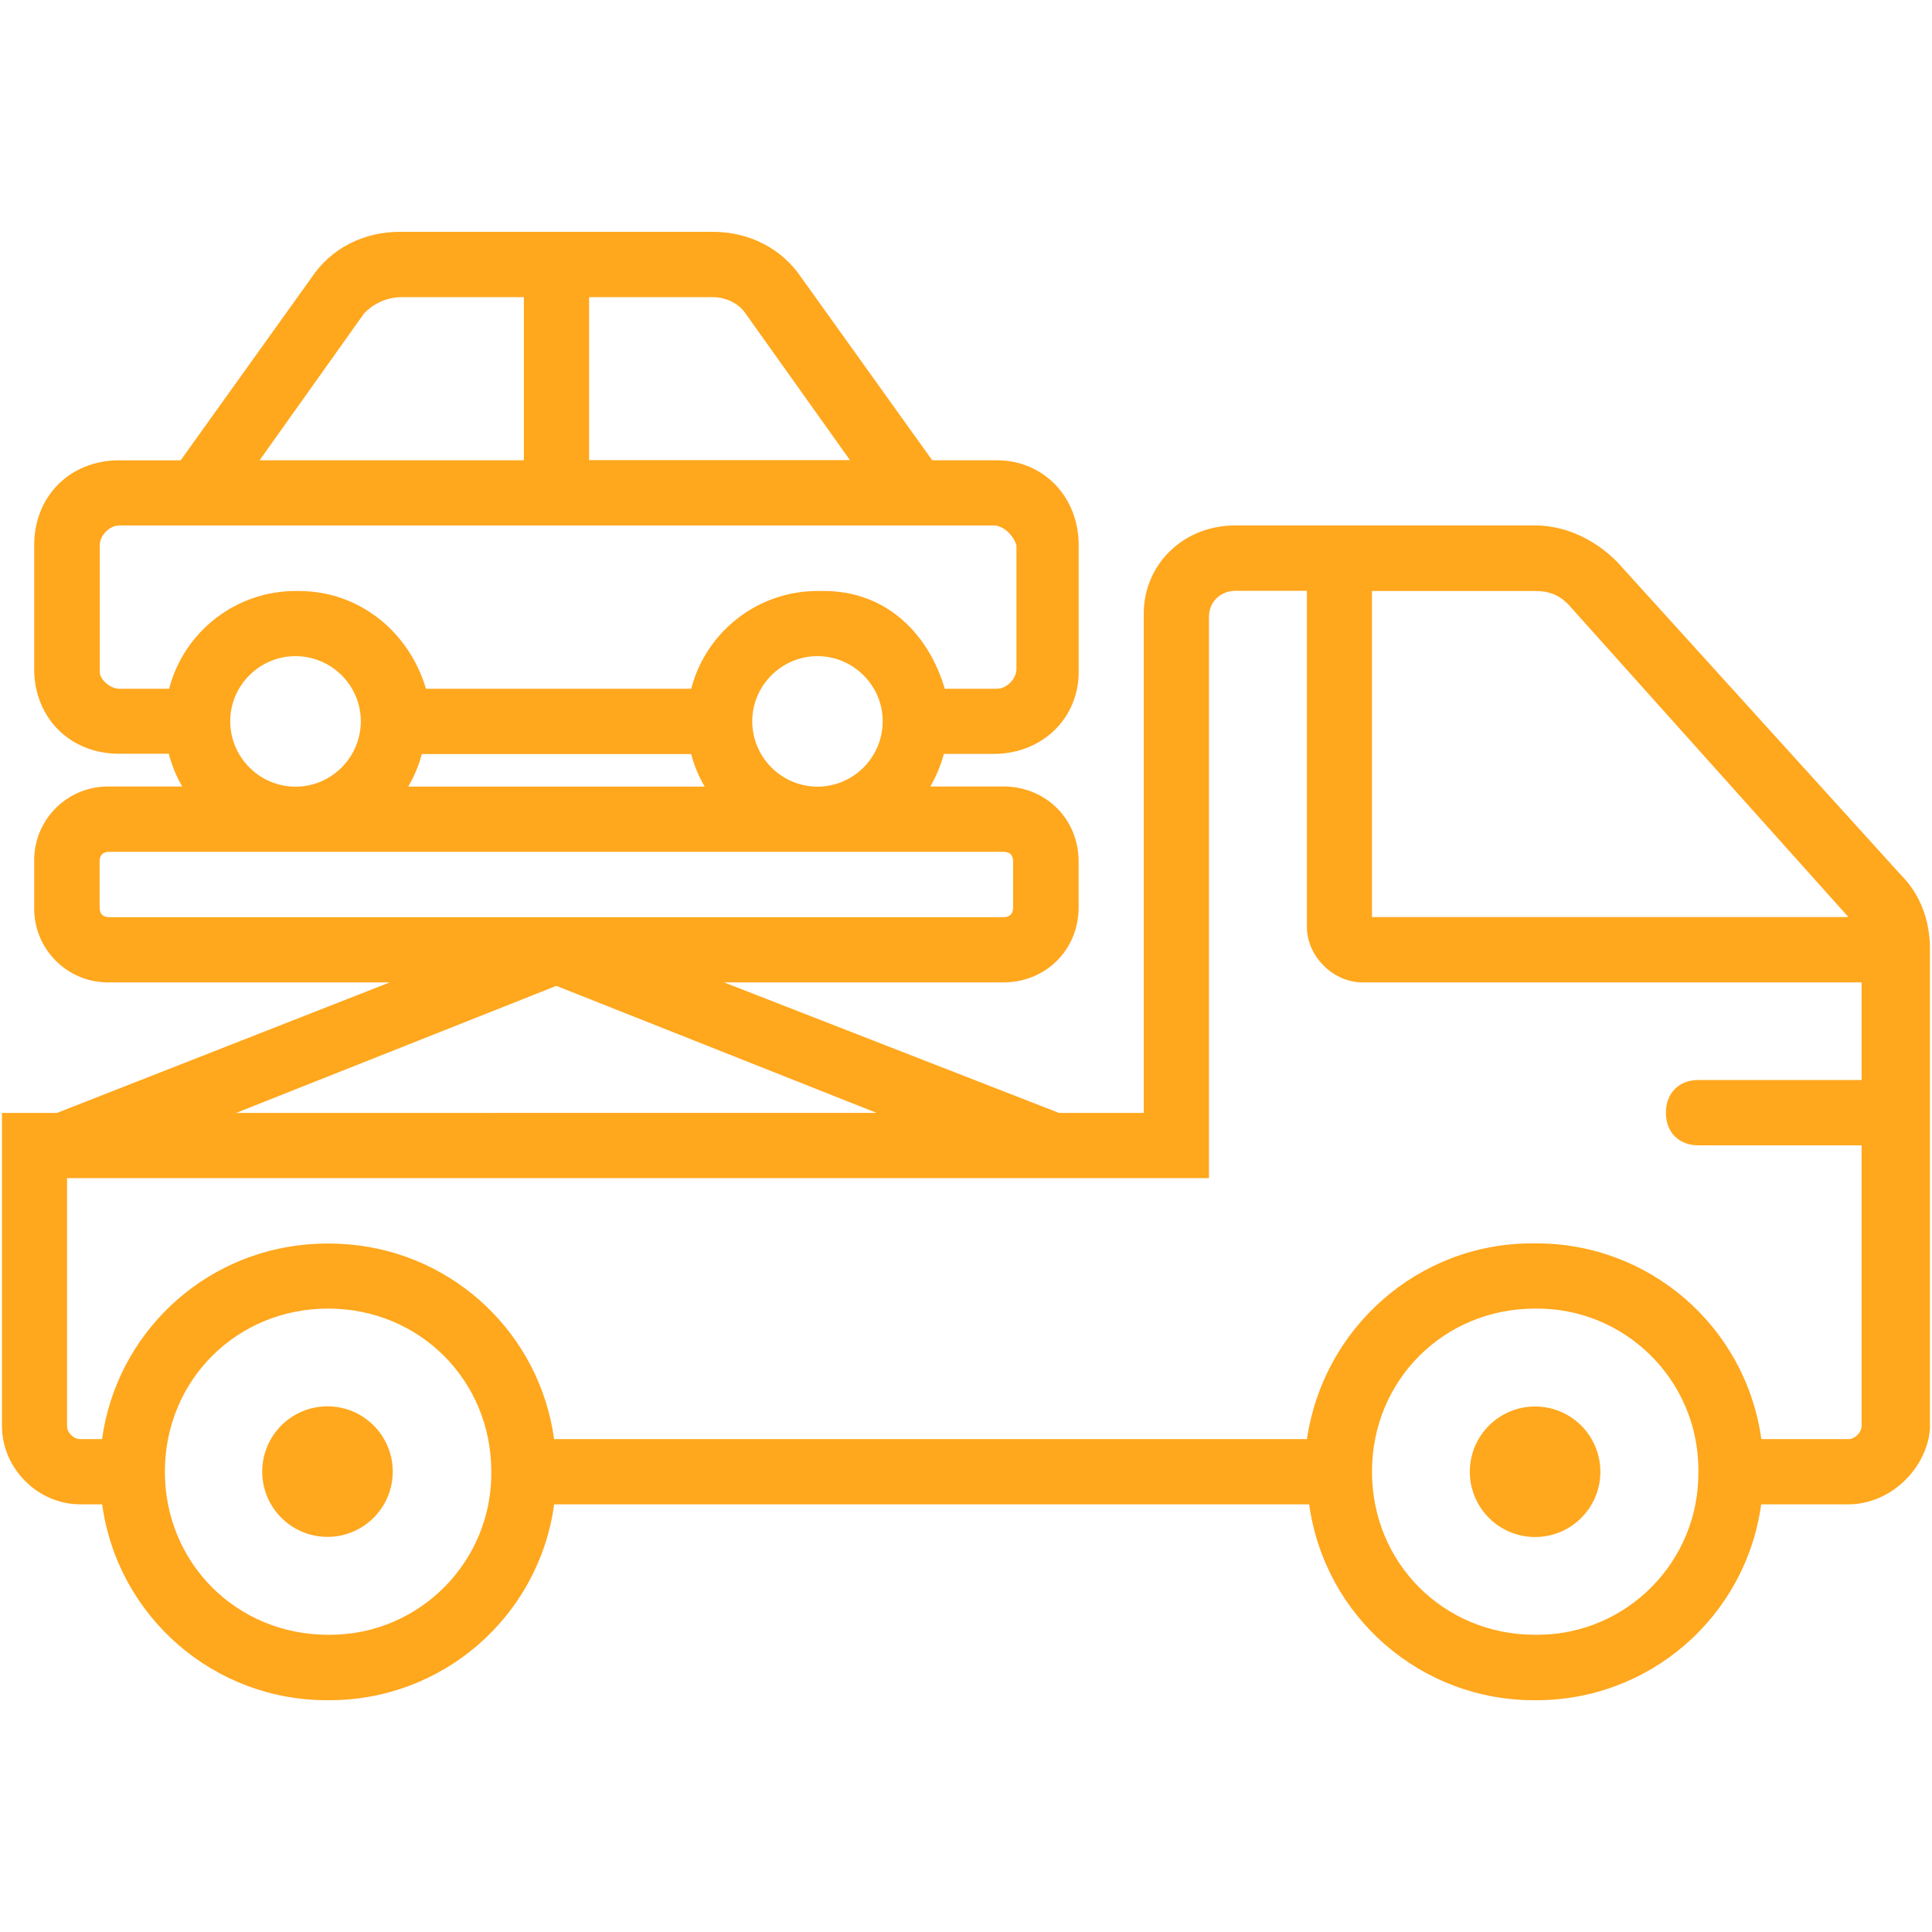 <?xml version="1.0" encoding="utf-8"?>
<!-- Generator: Adobe Illustrator 24.0.2, SVG Export Plug-In . SVG Version: 6.00 Build 0)  -->
<svg version="1.1" id="Capa_1" xmlns="http://www.w3.org/2000/svg" xmlns:xlink="http://www.w3.org/1999/xlink" x="0px" y="0px"
	 width="50px" height="50px" viewBox="0 0 50 50" style="enable-background:new 0 0 50 50;" xml:space="preserve">
<style type="text/css">
	.st0{fill:#ffa71d;}
</style>
<g>
	<ellipse class="st0" cx="8.475" cy="38.085" rx="1.689" ry="1.689"/>
	<circle class="st0" cx="39.728" cy="38.089" r="1.689"/>
	<path class="st0" d="M49.189,22.636l-7.346-8.104c-0.593-0.591-1.351-0.933-2.11-0.933h-7.768
		c-1.353,0-2.365,1.019-2.365,2.282v12.921h-2.194l-8.668-3.378h7.229c1.098,0,1.948-0.843,1.948-1.944v-1.182
		c0-1.101-0.848-1.944-1.948-1.944h-1.89c0.151-0.261,0.271-0.546,0.35-0.843h1.288
		c1.267,0,2.201-0.933,2.201-2.115v-3.288c0-1.272-0.933-2.196-2.115-2.196h-1.675l-3.389-4.731
		C20.227,6.424,19.382,6,18.453,6h-8.109C9.413,6,8.569,6.424,8.064,7.182l-3.389,4.731H3.081
		c-1.27,0-2.196,0.929-2.196,2.196v3.206c0,1.263,0.927,2.192,2.196,2.192h1.288
		c0.077,0.302,0.196,0.587,0.347,0.848H2.826c-1.055-0.018-1.923,0.821-1.941,1.876
		c-0.002,0.023-0.002,0.045,0,0.067v1.182c-0.018,1.055,0.821,1.926,1.878,1.944c0.02,0.005,0.043,0.005,0.063,0
		h7.261l-8.611,3.378H0.051v8.1c0,1.101,0.927,2.03,2.025,2.03h0.568c0.401,2.918,2.904,5.087,5.849,5.069
		c2.947,0.018,5.45-2.151,5.849-5.069h19.539c0.404,2.918,2.904,5.087,5.851,5.069
		c2.943,0.018,5.448-2.151,5.847-5.069h2.255c1.098,0,2.027-0.929,2.113-1.944V24.576
		C49.949,23.818,49.696,23.142,49.189,22.636z M10.917,19.515h6.97c0.079,0.298,0.194,0.577,0.35,0.843h-7.671
		C10.718,20.093,10.84,19.809,10.917,19.515L10.917,19.515z M19.468,18.663c0-0.92,0.76-1.682,1.687-1.682
		c0.931,0,1.689,0.762,1.689,1.682c0,0.938-0.76,1.696-1.689,1.696C20.223,20.355,19.468,19.597,19.468,18.663z
		 M19.296,8.115l2.701,3.793h-6.751V7.691h3.206C18.789,7.691,19.127,7.858,19.296,8.115z M9.42,8.115
		c0.241-0.257,0.575-0.41,0.929-0.424h3.209v4.221H6.718L9.42,8.115z M2.583,17.401v-3.292
		c0-0.257,0.253-0.51,0.505-0.51h22.63c0.253,0,0.505,0.253,0.588,0.51v3.206c0,0.253-0.253,0.51-0.507,0.51
		h-1.349c-0.422-1.434-1.522-2.53-3.126-2.53h-0.088h-0.081c-1.536,0-2.879,1.042-3.267,2.53h-6.864
		c-0.422-1.434-1.689-2.53-3.292-2.53H7.687H7.649c-1.538,0-2.884,1.042-3.272,2.53H3.09
		C2.833,17.824,2.583,17.568,2.583,17.401z M5.958,18.663c0-0.92,0.76-1.682,1.687-1.682
		c0.933,0,1.689,0.753,1.693,1.682c0,0.938-0.76,1.696-1.689,1.696S5.958,19.601,5.958,18.663z M2.833,23.737
		c-0.169,0-0.255-0.081-0.255-0.257v-1.182c0-0.171,0.084-0.253,0.255-0.253h23.131
		c0.171,0,0.255,0.081,0.255,0.253v1.186c0,0.167-0.084,0.253-0.255,0.253H2.833V23.737z M39.728,15.295
		c0.343,0,0.593,0.086,0.848,0.334l7.261,8.104H35.507v-8.438h4.221V15.295z M14.398,25.514l8.289,3.288H6.111
		L14.398,25.514z M8.491,42.308c-2.363,0-4.224-1.854-4.224-4.221s1.86-4.221,4.224-4.221s4.224,1.854,4.224,4.221
		c0.023,2.309-1.833,4.203-4.145,4.221C8.542,42.308,8.518,42.308,8.491,42.308z M39.728,42.308
		c-2.361,0-4.221-1.854-4.221-4.221s1.86-4.221,4.221-4.221c2.309-0.027,4.199,1.822,4.226,4.131
		c0,0.031,0,0.059,0,0.09c0.023,2.309-1.831,4.203-4.14,4.221C39.786,42.308,39.757,42.308,39.728,42.308z
		 M47.838,37.244h-2.255c-0.404-2.918-2.907-5.083-5.851-5.065h-0.084c-2.954,0-5.405,2.196-5.824,5.065H14.34
		c-0.372-2.71-2.57-4.799-5.295-5.037l-0.059-0.005l-0.207-0.013c-0.192-0.009-0.383-0.009-0.575,0l-0.21,0.013
		l-0.056,0.005c-2.724,0.239-4.922,2.327-5.297,5.037H2.071c-0.167,0-0.336-0.167-0.336-0.338v-6.417h29.553V15.967
		c0-0.424,0.336-0.676,0.676-0.676h1.858v8.695c0,0.762,0.679,1.438,1.438,1.438h12.918v2.526h-4.221
		c-0.51,0-0.843,0.343-0.843,0.848c0,0.51,0.336,0.843,0.843,0.843h4.221v7.261
		C48.175,37.077,48.005,37.244,47.838,37.244z"/>
</g>
</svg>
